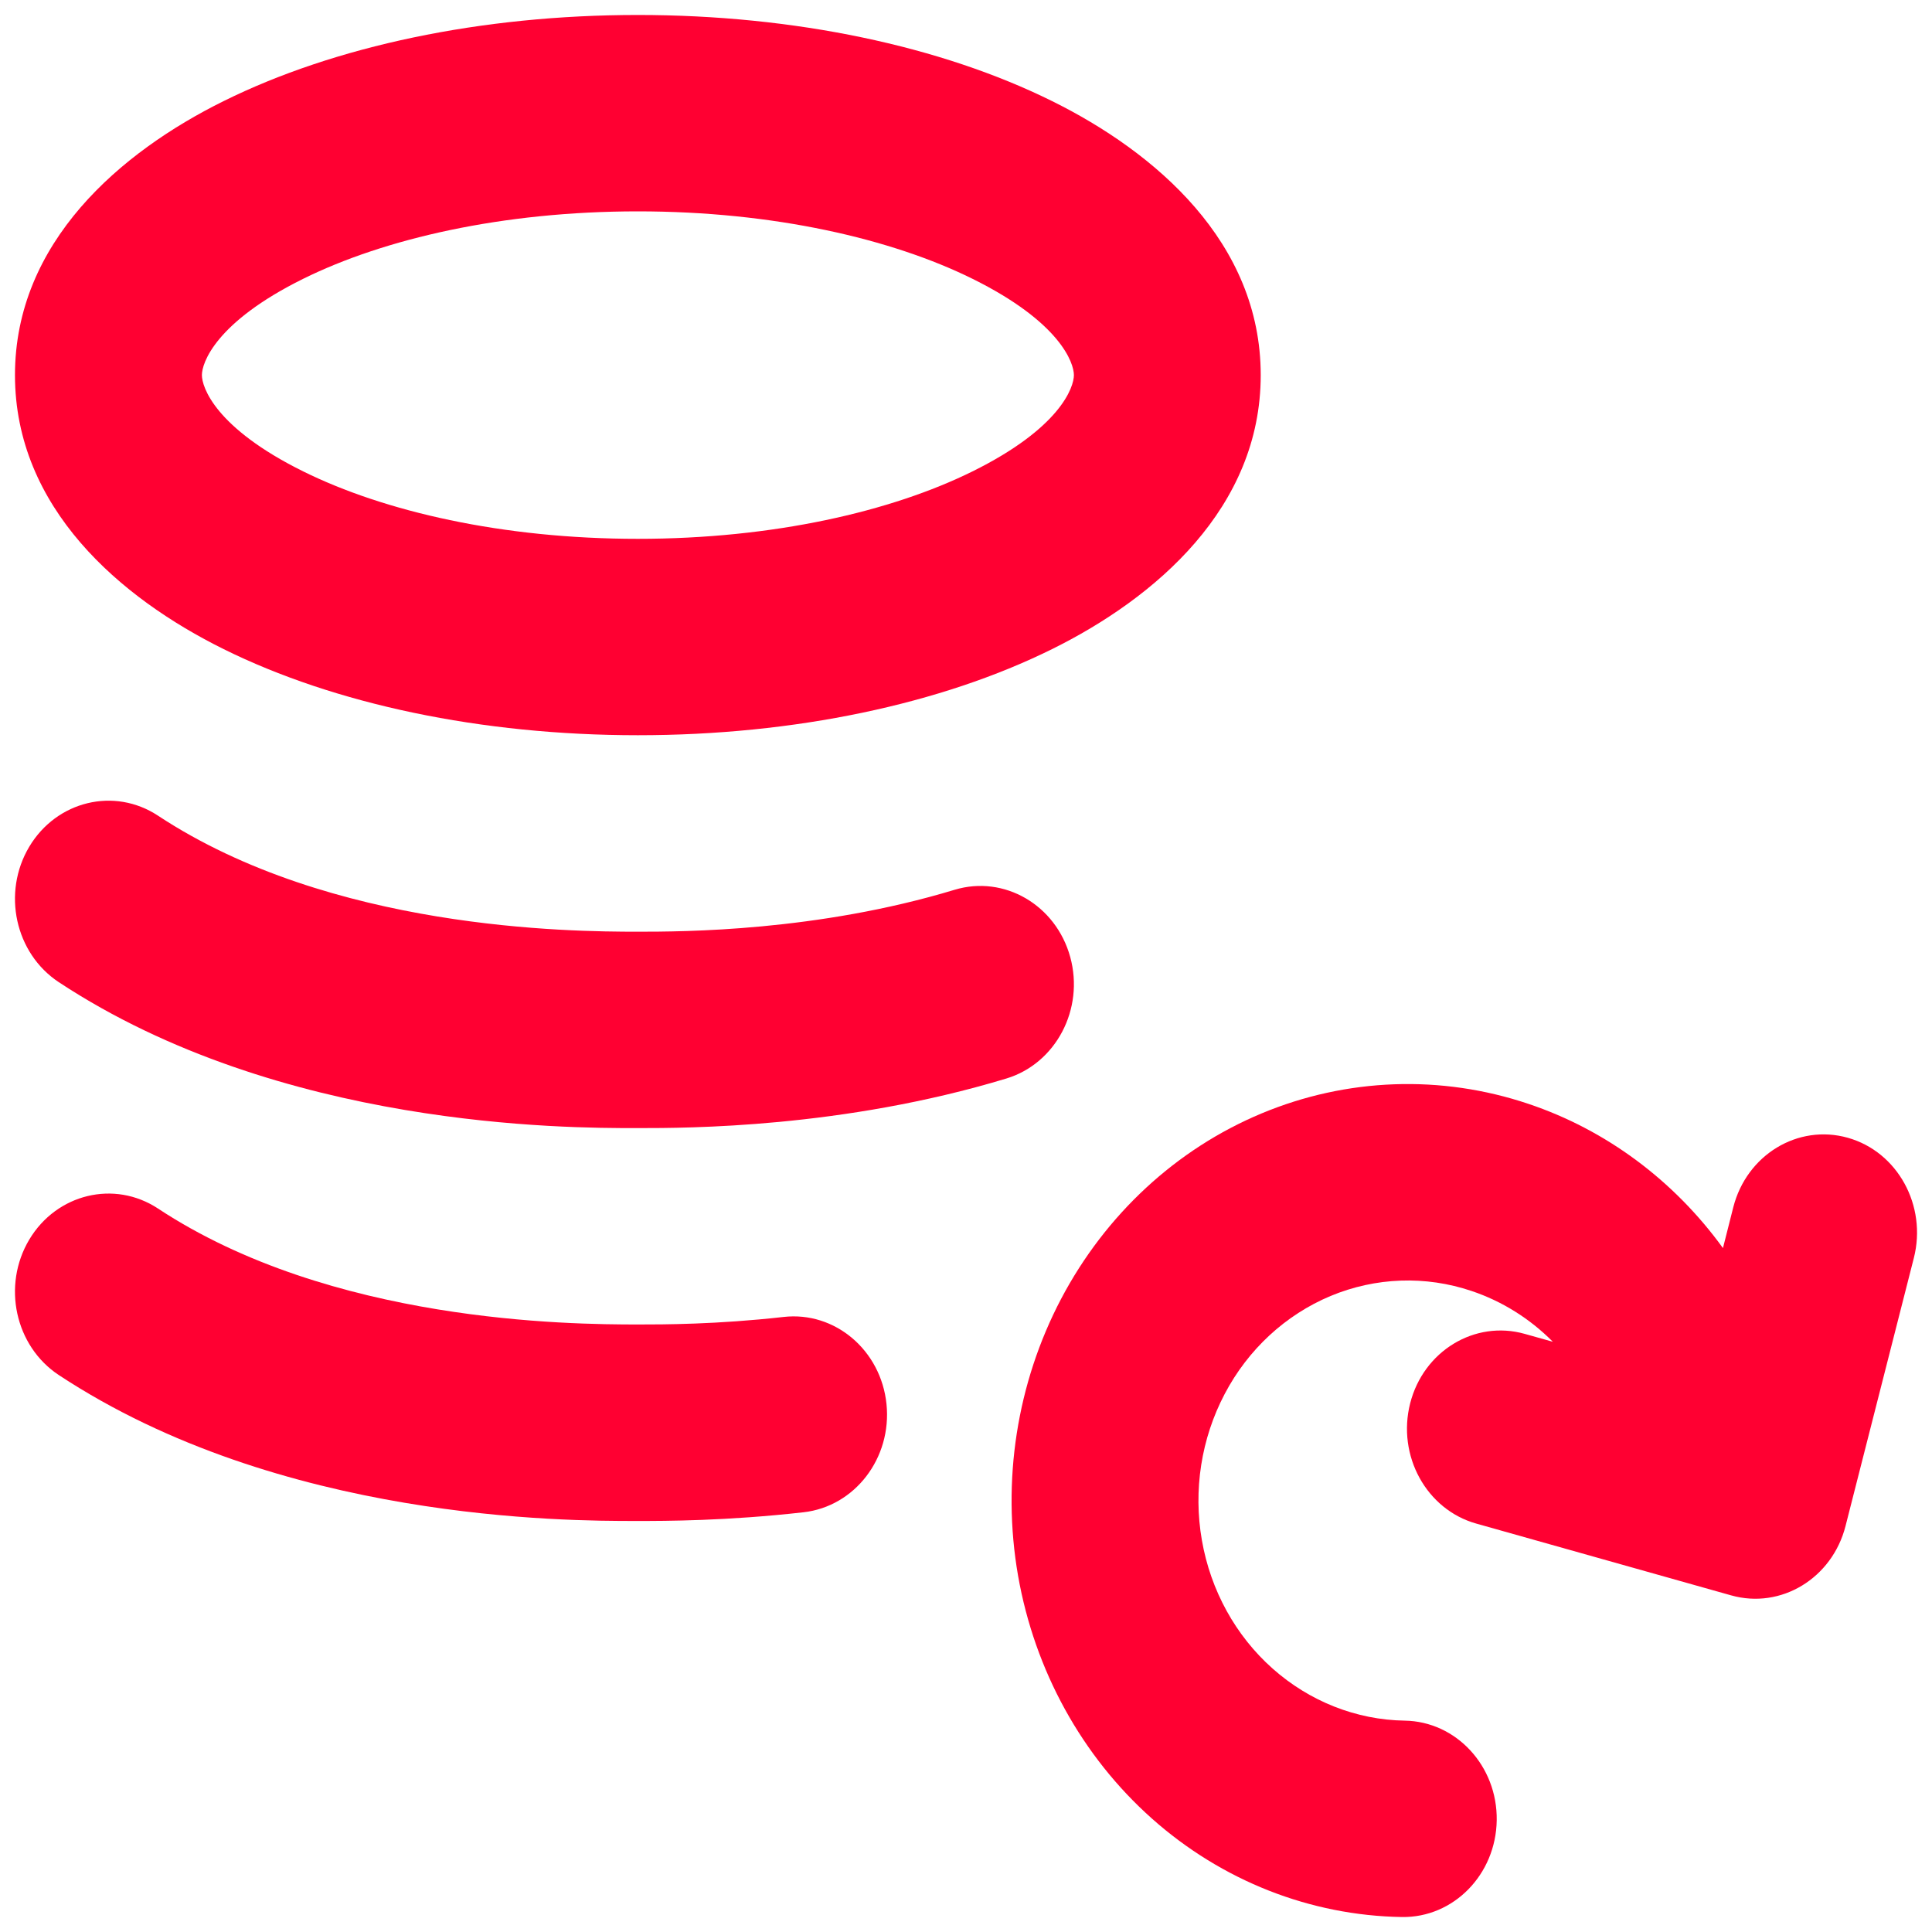 <svg width="20" height="20" viewBox="0 0 20 20" fill="none" xmlns="http://www.w3.org/2000/svg">
<path fill-rule="evenodd" clip-rule="evenodd" d="M3.139 2.886C2.227 3.337 2.09 3.759 2.09 3.883C2.09 4.007 2.227 4.429 3.139 4.88C3.976 5.294 5.199 5.578 6.603 5.578C8.007 5.578 9.23 5.294 10.067 4.88C10.979 4.429 11.117 4.007 11.117 3.883C11.117 3.759 10.979 3.337 10.067 2.886C9.23 2.472 8.007 2.188 6.603 2.188C5.199 2.188 3.976 2.472 3.139 2.886ZM2.316 1.046C3.463 0.478 4.98 0.155 6.603 0.155C8.226 0.155 9.743 0.478 10.89 1.046C11.962 1.576 13.051 2.509 13.051 3.883C13.051 5.257 11.962 6.19 10.89 6.72C9.743 7.288 8.226 7.611 6.603 7.611C4.98 7.611 3.463 7.288 2.316 6.72C1.244 6.19 0.155 5.257 0.155 3.883C0.155 2.509 1.244 1.576 2.316 1.046Z" fill="#FF0032"/>
<path fill-rule="evenodd" clip-rule="evenodd" d="M0.303 8.765C0.019 9.241 0.156 9.868 0.608 10.167C2.901 11.679 5.869 11.678 6.579 11.678C6.587 11.678 6.595 11.678 6.603 11.678H6.61C7.112 11.678 8.722 11.678 10.417 11.165C10.93 11.01 11.227 10.447 11.079 9.907C10.931 9.368 10.395 9.056 9.882 9.211C8.458 9.642 7.074 9.645 6.603 9.645C5.897 9.645 3.427 9.625 1.636 8.444C1.184 8.146 0.587 8.29 0.303 8.765Z" fill="#FF0032"/>
<path fill-rule="evenodd" clip-rule="evenodd" d="M0.303 12.832C0.019 13.308 0.156 13.935 0.608 14.234C2.901 15.746 5.869 15.745 6.579 15.745C6.587 15.745 6.595 15.745 6.603 15.745H6.604C6.885 15.745 7.52 15.745 8.318 15.655C8.849 15.595 9.234 15.094 9.177 14.535C9.12 13.977 8.643 13.573 8.112 13.633C7.418 13.711 6.866 13.711 6.603 13.711C5.897 13.711 3.427 13.692 1.636 12.511C1.184 12.213 0.587 12.357 0.303 12.832Z" fill="#FF0032"/>
<path d="M14.513 19.845C15.047 19.853 15.486 19.405 15.494 18.843C15.502 18.282 15.075 17.82 14.541 17.812C14.04 17.804 13.557 17.613 13.174 17.273C12.791 16.933 12.532 16.463 12.442 15.945C12.351 15.427 12.435 14.891 12.678 14.43C12.92 13.969 13.308 13.611 13.774 13.416C14.24 13.222 14.756 13.203 15.233 13.364C15.55 13.47 15.838 13.651 16.075 13.89L15.783 13.808C15.267 13.663 14.736 13.985 14.598 14.527C14.46 15.069 14.766 15.627 15.282 15.772L17.92 16.515C18.436 16.661 18.967 16.339 19.105 15.797L19.812 13.023C19.95 12.481 19.644 11.923 19.128 11.778C18.612 11.633 18.082 11.954 17.943 12.497L17.836 12.92C17.328 12.219 16.625 11.696 15.822 11.427C14.918 11.123 13.942 11.158 13.06 11.526C12.178 11.894 11.445 12.572 10.985 13.445C10.526 14.318 10.368 15.331 10.539 16.312C10.711 17.293 11.2 18.181 11.925 18.826C12.649 19.47 13.564 19.83 14.513 19.845Z" fill="#FF0032"/>
</svg>
